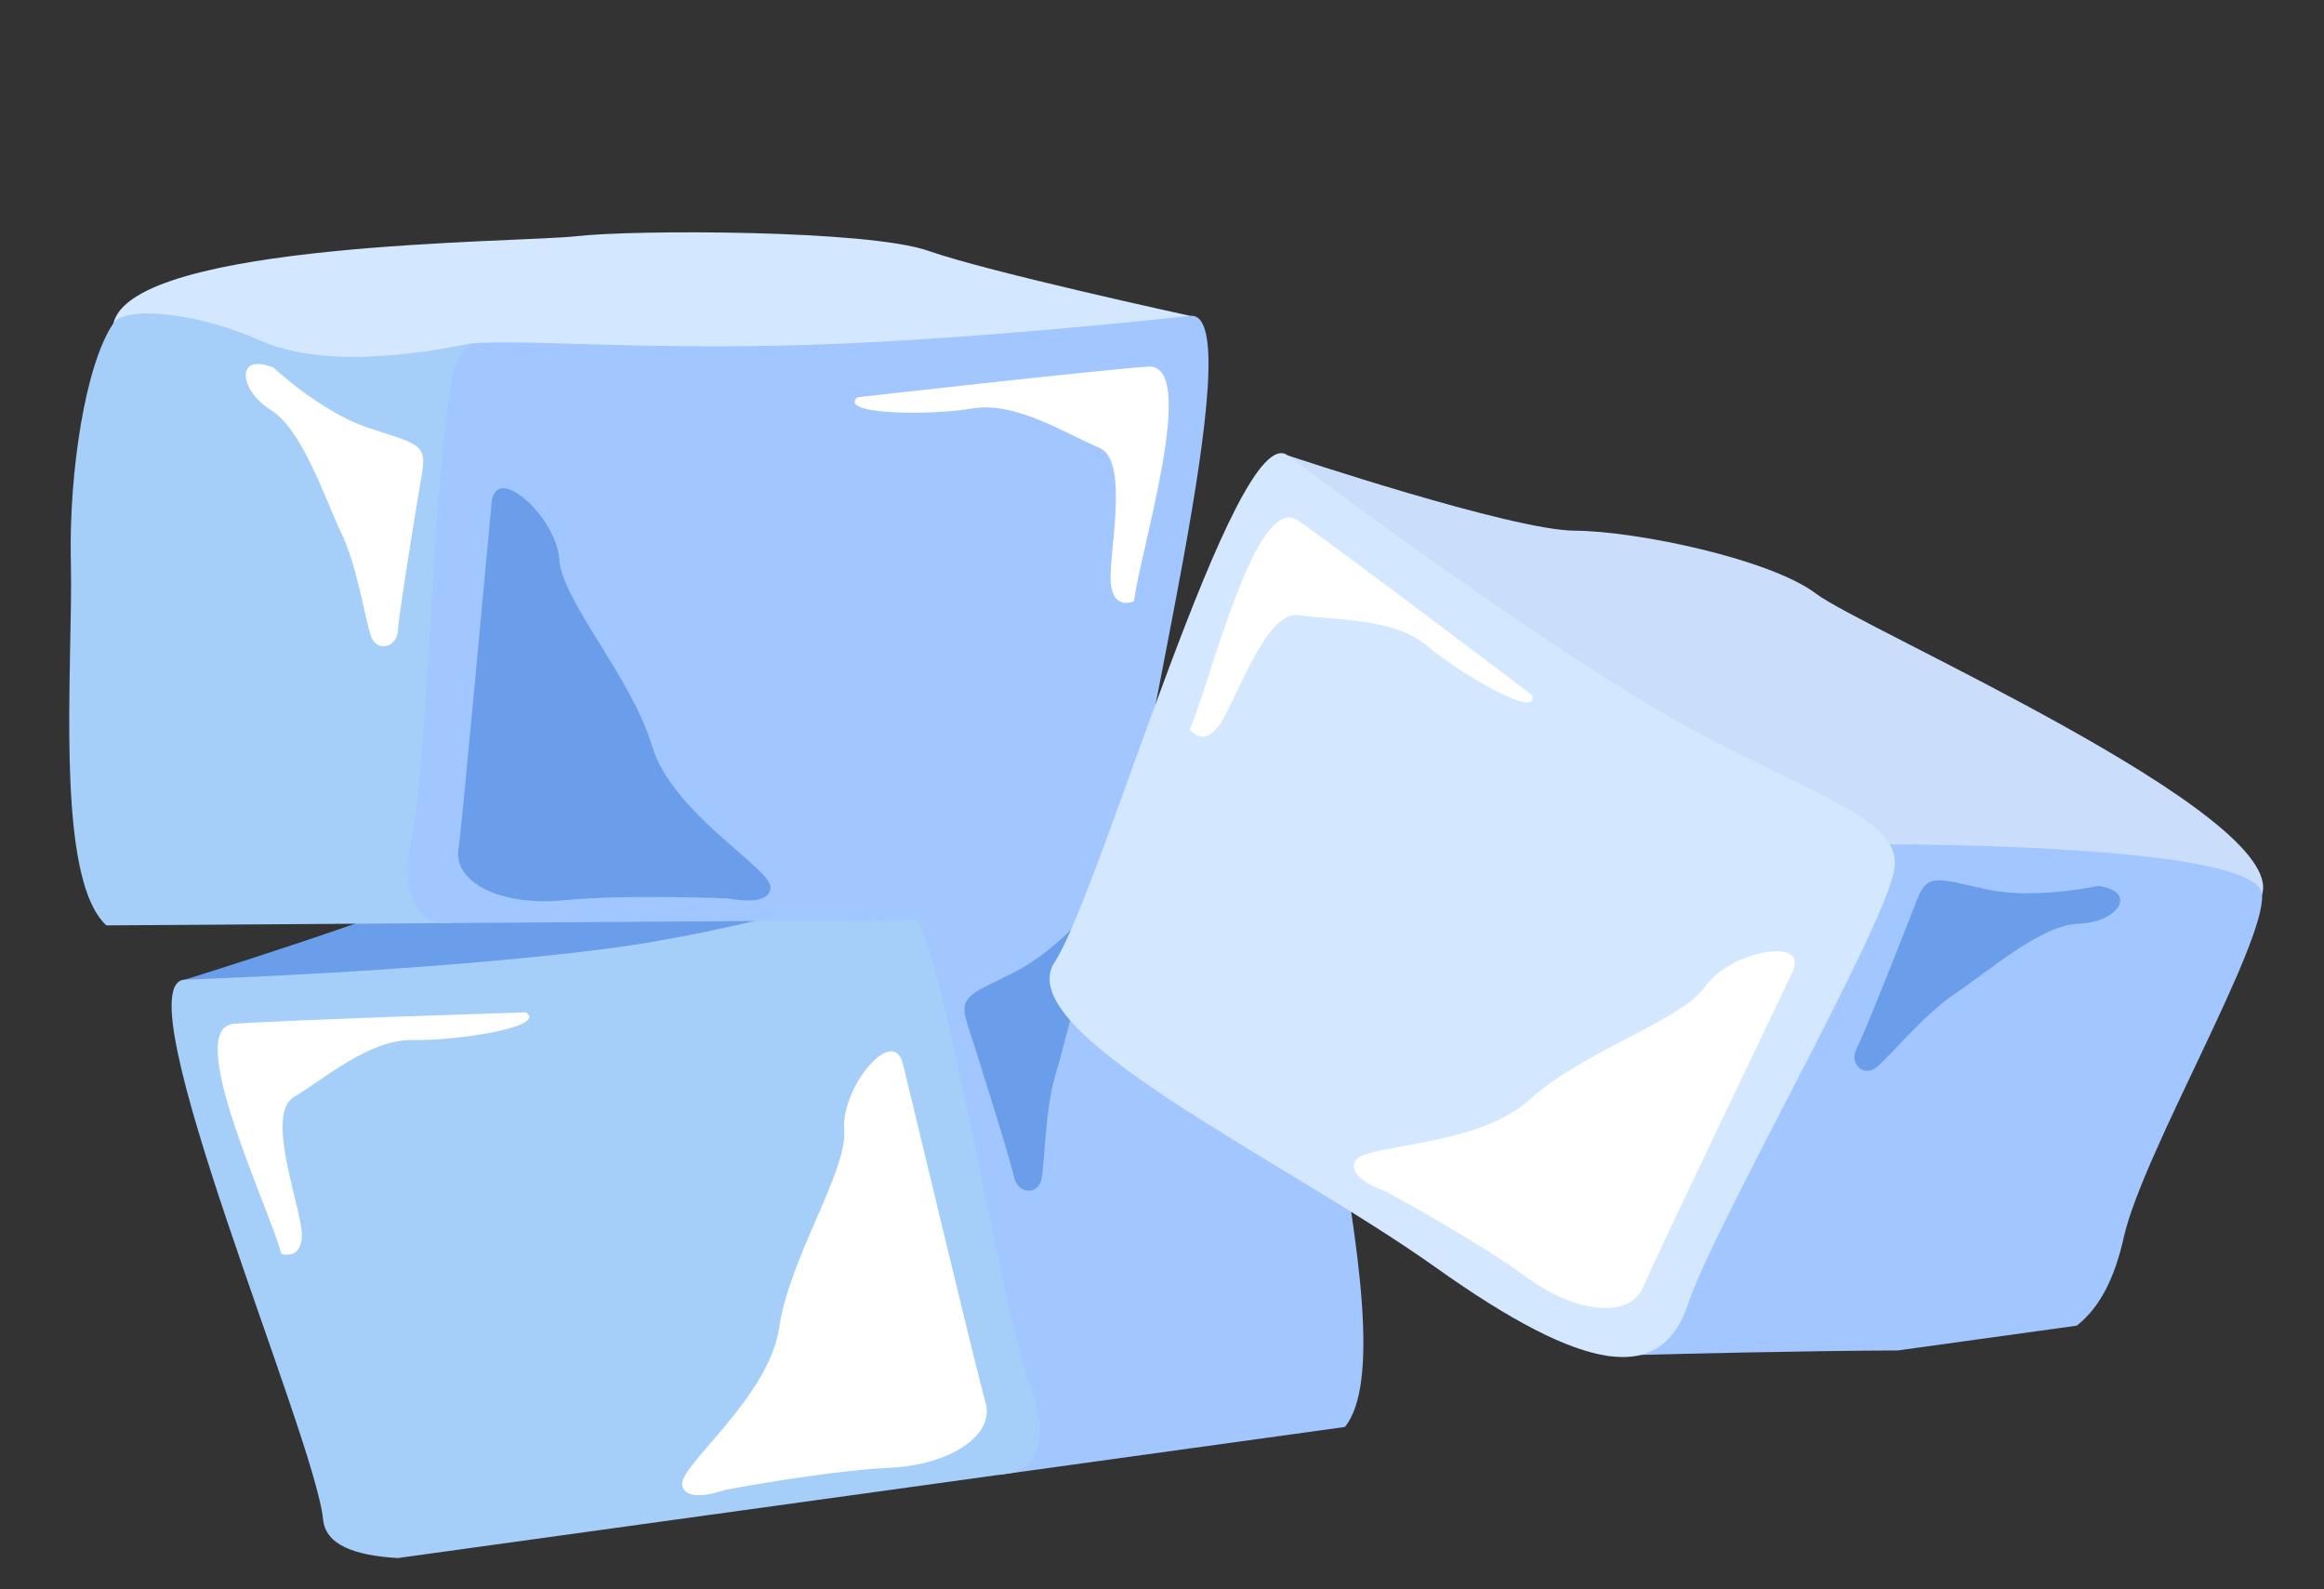 <svg width="351" height="240" viewBox="0 0 351 240" fill="none" xmlns="http://www.w3.org/2000/svg">
<rect x="0" y="0" width="351" height="240" fill="#333333" stroke="none"/>
<g clip-path="url(#clip0_1738_603)">
<path d="M27.921 147.932C27.921 147.932 61.595 137.468 69.991 133.051C78.538 128.558 109.346 122.939 117.925 122.692C126.507 122.445 184.267 113.857 189.01 125.629L138.409 138.682C138.409 138.682 40.04 154.727 27.918 147.933L27.921 147.932Z" fill="#6A9EEA"/>
<path d="M205.59 208.444C205.191 211.442 204.417 213.878 203.122 215.479L151.111 222.677L144.162 183.979L142.727 175.977L142.395 174.135L136.095 139.062L135.621 136.434L135.628 136.433C136.105 136.264 152.393 130.711 166.925 127.227C177.334 124.725 186.844 123.277 189.006 125.63C194.156 131.221 198.841 146.933 200.472 159.731C200.501 159.937 200.522 160.147 200.55 160.345C201.006 164.15 201.822 168.979 202.685 174.208C203.149 177.054 203.629 180.015 204.074 182.995C205.451 192.276 206.468 201.757 205.586 208.441L205.59 208.444Z" fill="#A2C6FF"/>
<path d="M152.266 222.513L60.086 235.269C53.485 234.886 49.178 233.259 48.799 229.458C47.558 216.874 18.102 148.336 27.917 147.929C27.917 147.929 64.912 146.726 91.619 143.258C114.307 140.306 128.952 133.885 135.621 136.434L135.628 136.433C136.809 136.88 137.73 137.608 138.409 138.686C140.682 142.288 143.907 157.11 147.12 172.482C147.326 173.46 147.525 174.446 147.73 175.425C148.642 179.806 149.55 184.185 150.425 188.3C152.416 197.613 154.259 205.606 155.711 209.453C157.822 215.05 157.763 221.752 152.259 222.514L152.266 222.513Z" fill="#A5CFF8"/>
<path d="M79.414 152.868C79.414 152.868 43.085 154.016 35.337 154.599C27.585 155.183 40.466 181.925 42.507 189.361C42.507 189.361 45.766 190.38 45.577 186.196C45.391 182.011 40.013 168.251 44.387 165.658C48.762 163.069 55.781 156.891 62.416 157.042C69.052 157.197 82.824 155.034 79.414 152.864L79.414 152.868Z" fill="white"/>
<path d="M109.522 224.971C109.522 224.971 124.673 222.103 134.229 221.655C143.785 221.207 150.256 216.579 148.858 211.798C147.46 207.017 137.865 166.672 136.372 160.644C134.875 154.616 126.98 164.354 127.504 170.582C128.027 176.81 119.274 189.763 117.677 200.484C116.08 211.205 102.435 221.363 103.034 224.282C103.636 227.2 109.522 224.971 109.522 224.971Z" fill="white"/>
<path d="M166.068 135.744C166.068 135.744 160.017 143.326 153.351 146.725C146.688 150.127 144.689 150.282 146.08 154.561C147.47 158.836 152.583 175.014 153.138 177.689C153.692 180.364 156.764 180.49 157.284 178.103C157.808 175.716 157.799 167.407 159.504 161.961C161.209 156.516 163.04 145.697 167.367 142.041C171.691 138.39 171.511 132.595 166.068 135.744Z" fill="#6A9EEA"/>
<path d="M179.756 47.697C179.756 47.697 149.176 41.044 140.232 37.884C131.129 34.665 95.593 34.675 87.065 35.667C78.538 36.656 20.145 36.467 17.136 48.798L64.297 57.224C64.297 57.224 168.734 56.166 179.753 47.702L179.756 47.697Z" fill="#D3E8FF"/>
<path d="M12.604 133.13C13.426 136.04 14.543 138.34 16.054 139.736L67.397 139.387C67.669 139.386 68.559 139.381 68.559 139.381L69.89 100.085L70.165 91.96L70.23 90.089L71.437 54.472L71.528 51.804L71.52 51.805C71.025 51.708 51.313 56.754 39.447 51.471C29.672 47.118 18.948 46.148 17.146 48.789C12.85 55.063 10.468 71.286 10.689 84.184C10.692 84.393 10.699 84.601 10.701 84.803C10.793 88.637 10.679 93.528 10.574 98.833C10.524 101.716 10.471 104.714 10.458 107.729C10.424 117.113 10.778 126.638 12.607 133.126L12.604 133.13Z" fill="#A5CFF8"/>
<path d="M67.393 139.388C67.654 139.385 68.556 139.381 68.556 139.381L160.445 138.756C166.924 137.429 170.954 135.196 170.78 131.381C170.206 118.749 189.532 46.682 179.759 47.693C179.759 47.693 142.975 51.825 116.047 52.23C93.17 52.571 80.304 51.339 71.524 51.808L71.517 51.809C70.412 52.417 69.607 53.274 69.087 54.438C67.355 58.329 66.291 73.462 65.312 89.134C65.248 90.131 65.192 91.135 65.131 92.135C64.859 96.603 64.586 101.065 64.309 105.265C63.674 114.769 62.997 122.942 62.107 126.959C60.821 132.803 61.837 139.426 67.397 139.391L67.393 139.388Z" fill="#A2C6FF"/>
<path d="M129.506 59.986C129.506 59.986 165.623 55.899 173.374 55.359C181.129 54.822 172.216 83.139 171.262 90.792C171.262 90.792 168.183 92.269 167.768 88.101C167.353 83.934 170.703 69.543 166.003 67.606C161.303 65.67 153.468 60.568 146.929 61.675C140.387 62.782 126.444 62.621 129.51 59.985L129.506 59.986Z" fill="white"/>
<path d="M110.044 135.672C110.044 135.672 94.641 135.015 85.118 135.943C75.596 136.875 68.532 133.224 69.23 128.292C69.927 123.361 73.638 82.053 74.254 75.872C74.872 69.692 84.08 78.194 84.457 84.431C84.831 90.669 95.353 102.23 98.471 112.61C101.589 122.987 116.55 131.083 116.372 134.054C116.195 137.028 110.047 135.671 110.047 135.671L110.044 135.672Z" fill="#6A9EEA"/>
<path d="M41.297 55.502C41.297 55.502 48.373 62.135 55.457 64.542C62.537 66.95 64.535 66.816 63.776 71.249C63.012 75.679 60.269 92.426 60.109 95.152C59.945 97.879 56.921 98.448 56.063 96.156C55.201 93.869 54.023 85.645 51.552 80.502C49.084 75.358 45.721 64.912 40.916 61.922C36.114 58.927 35.461 53.172 41.298 55.506L41.297 55.502Z" fill="white"/>
<path d="M194.495 68.766C194.495 68.766 228.322 80.077 237.812 80.135C247.302 80.192 267.482 84.464 274.304 89.662C281.127 94.865 345.391 122.931 341.648 135.062L286.145 130.997C286.145 130.997 199.624 81.657 194.494 68.763L194.495 68.766Z" fill="#CADEFC"/>
<path d="M341.652 135.069C342.133 142.772 323.591 174.2 320.746 186.89C319.36 193.067 317.159 197.405 313.66 200.182L286.63 203.923C279.412 203.948 270.737 204.087 263.029 204.239C256.972 204.36 251.496 204.501 247.78 204.593L247.773 204.594C244.909 204.67 243.076 204.722 242.83 204.73C242.823 204.731 242.805 204.734 242.797 204.728L253.056 186.118L259.13 175.112L284.106 129.828L285.396 127.497L285.403 127.496C286.184 127.498 341.164 127.417 341.652 135.065L341.652 135.069Z" fill="#A2C6FF"/>
<path d="M194.495 68.766C194.495 68.766 223.984 91.075 246.917 105.154C269.849 119.233 287.152 122.577 286.142 131.001C285.133 139.426 258.981 184.806 254.952 196.892C250.926 208.974 239.673 207.64 216.772 191.337C193.871 175.039 152.324 155.821 159.298 145.259C166.27 134.698 186.61 62.914 194.491 68.767L194.495 68.766Z" fill="#D3E8FF"/>
<path d="M231.379 104.957C231.379 104.957 202.438 83.024 196.052 78.606C189.661 74.189 182.803 103.071 179.699 110.135C179.699 110.135 181.586 112.975 184.083 109.602C186.576 106.234 191.077 92.157 196.111 92.893C201.141 93.63 210.491 93.236 215.546 97.526C220.601 101.815 232.663 108.787 231.383 104.96L231.379 104.957Z" fill="white"/>
<path d="M209.292 179.926C209.292 179.926 222.867 187.217 230.573 192.87C238.28 198.527 246.221 198.993 248.151 194.402C250.081 189.807 268.074 152.419 270.711 146.793C273.348 141.167 261.081 143.776 257.559 148.943C254.038 154.115 239.067 158.681 231.067 166.012C223.067 173.339 206.061 172.665 204.689 175.309C203.318 177.956 209.296 179.925 209.296 179.925L209.292 179.926Z" fill="white"/>
<path d="M316.94 133.768C316.94 133.768 307.456 135.859 300.139 134.314C292.817 132.771 291.167 131.64 289.55 135.835C287.933 140.03 281.704 155.823 280.446 158.249C279.188 160.675 281.497 162.703 283.405 161.175C285.318 159.647 290.548 153.184 295.308 150.024C300.068 146.863 308.313 139.602 313.976 139.479C319.638 139.357 323.151 134.741 316.936 133.768L316.94 133.768Z" fill="#6A9EEA"/>
</g>
<defs>
<clipPath id="clip0_1738_603">
<rect width="326.38" height="196.968" fill="white" transform="translate(0 44.74) rotate(-7.879)"/>
</clipPath>
</defs>
</svg>
